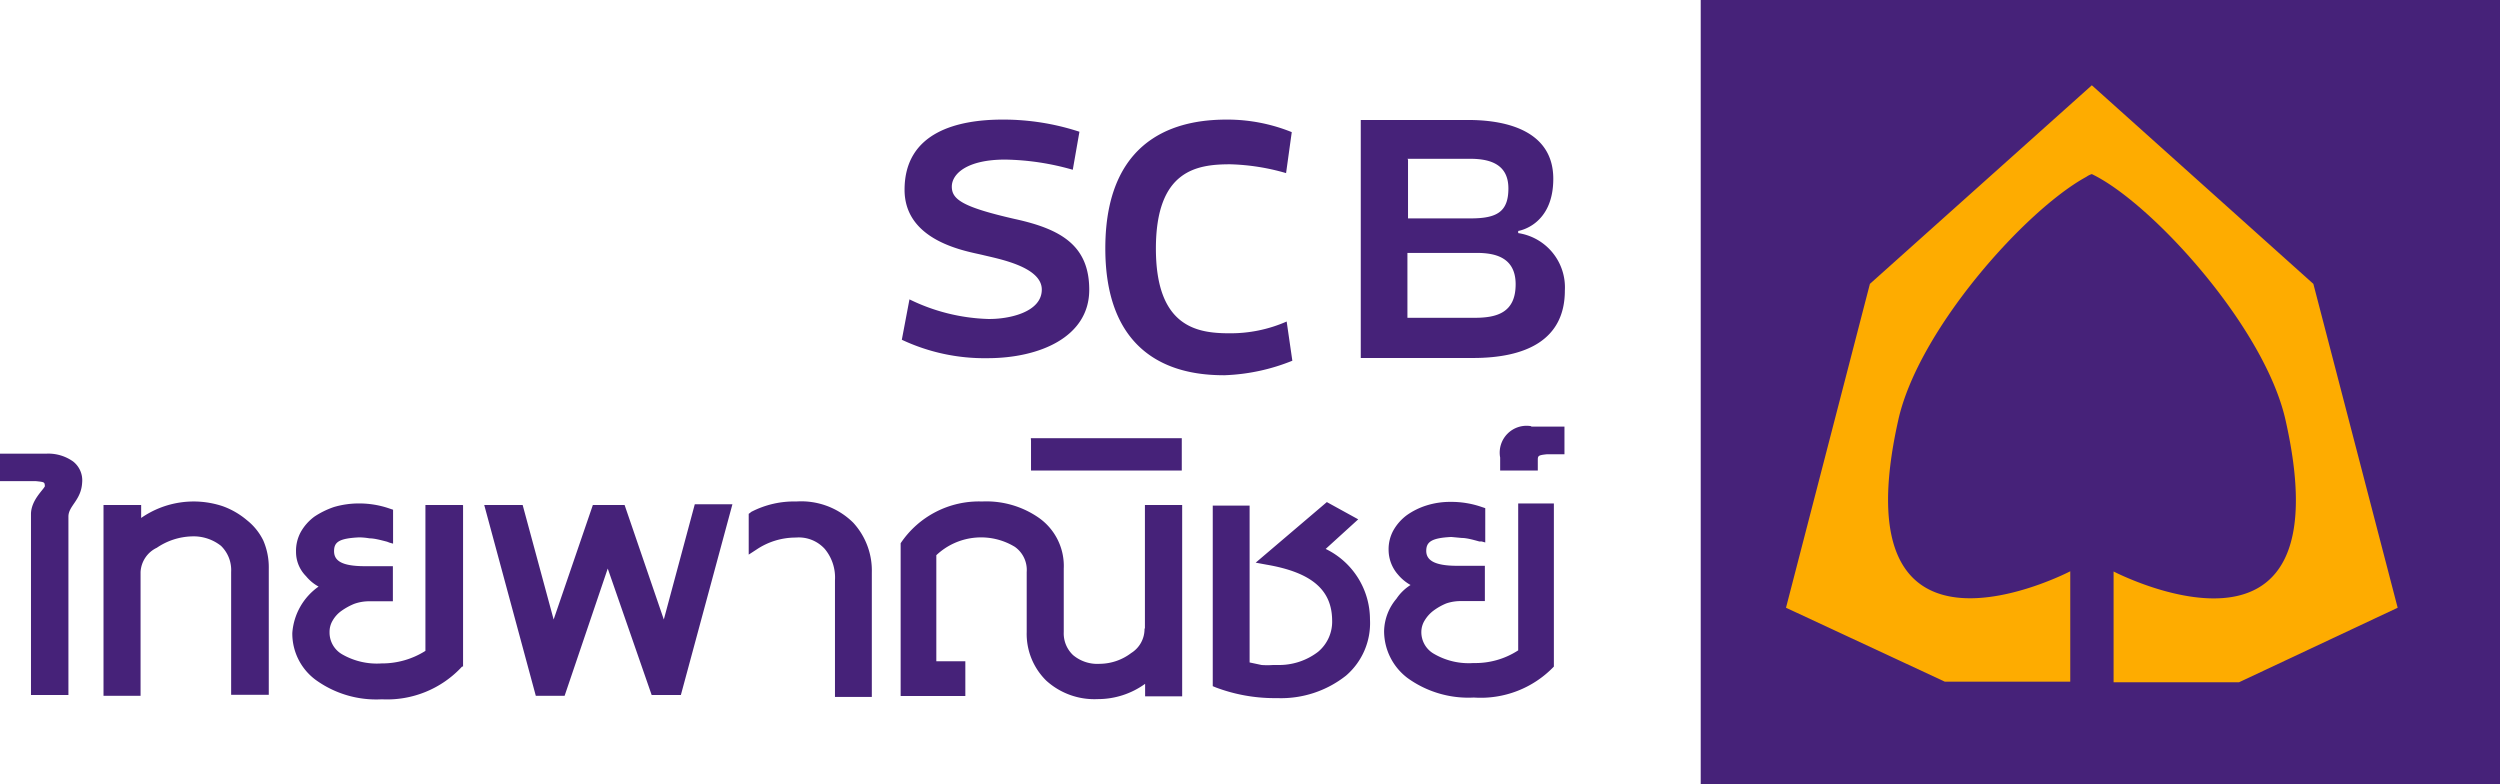 <svg xmlns="http://www.w3.org/2000/svg" viewBox="0 0 127.52 40"><defs><style>.cls-1{fill:#462279;}.cls-1,.cls-2{fill-rule:evenodd;}.cls-2{fill:#feac00;}</style></defs><g id="Layer_2" data-name="Layer 2"><g id="Banking_Partners" data-name="Banking Partners"><path class="cls-1" d="M3.73,23.54a2.18,2.18,0,0,0-1.36-.4H0v1.4H1.81c.48.05.46.05.48.26h0v0c-.08.19-.69.7-.71,1.4v9.25H3.49v-9.1c0-.55.65-.83.7-1.73A1.22,1.22,0,0,0,3.73,23.54ZM33.86,31.6l-2-5.84H30.24l-2,5.84-1.58-5.84H24.7l2.63,9.73H28.8L31,29l2.24,6.45h1.49l2.63-9.73H35.44Zm9.66-4.94a3.77,3.77,0,0,0-2.9-1.08,4.74,4.74,0,0,0-2.3.53l-.06.05-.07.05v2.08l.4-.26a3.58,3.58,0,0,1,2-.61,1.79,1.79,0,0,1,1.48.58,2.28,2.28,0,0,1,.52,1.6v5.95h1.88V29.2A3.61,3.61,0,0,0,43.52,26.66Zm-30.93-.13a4,4,0,0,0-1.23-.71,4.69,4.69,0,0,0-4.16.6v-.66H5.28v9.73H7.17V29.18A1.45,1.45,0,0,1,8,27.94a3.33,3.33,0,0,1,1.78-.58,2.25,2.25,0,0,1,1.49.48,1.72,1.72,0,0,1,.52,1.33v6.27h1.92V29a3.44,3.44,0,0,0-.28-1.43A3,3,0,0,0,12.59,26.53Zm11-.77H21.7V33.2a4.14,4.14,0,0,1-2.24.64,3.55,3.55,0,0,1-2-.46,1.28,1.28,0,0,1-.65-1.14,1.11,1.11,0,0,1,.16-.59,1.54,1.54,0,0,1,.46-.5,3.22,3.22,0,0,1,.64-.35,2.28,2.28,0,0,1,.72-.13h1.25V28.88H18.61c-1.22,0-1.57-.3-1.57-.77s.27-.65,1.28-.7a3.4,3.4,0,0,1,.53.05c.24,0,.54.08.89.17l.13.05.18.05V26l-.18-.06a4.72,4.72,0,0,0-1.58-.26,4.49,4.49,0,0,0-1.25.18,4.29,4.29,0,0,0-1,.49,2.5,2.5,0,0,0-.7.79,2,2,0,0,0-.24,1,1.75,1.75,0,0,0,.51,1.25,2.16,2.16,0,0,0,.64.53,3.17,3.17,0,0,0-1.34,2.37h0a2.94,2.94,0,0,0,1.18,2.38,5.26,5.26,0,0,0,3.39,1A5.2,5.2,0,0,0,23.57,34v0h.05v-.08l0-.05h0v-8.1Zm29-3.28V24h7.69V22.35H52.58Zm24.84,10.7a4,4,0,0,1-2.27.64,3.51,3.51,0,0,1-2-.46,1.27,1.27,0,0,1-.66-1.14,1.13,1.13,0,0,1,.18-.59,1.74,1.74,0,0,1,.45-.49,3,3,0,0,1,.64-.36,2.27,2.27,0,0,1,.72-.12h1.25v-1.8H74.32c-1.18,0-1.57-.3-1.57-.76s.27-.66,1.28-.71l.53.05c.24,0,.54.08.9.18l.12,0,.18.05V25.92l-.18-.06A4.72,4.72,0,0,0,74,25.6a4,4,0,0,0-1.23.18,3.64,3.64,0,0,0-1,.49,2.5,2.5,0,0,0-.7.79,2,2,0,0,0-.24,1,1.92,1.92,0,0,0,.48,1.25,2.29,2.29,0,0,0,.64.53,2.4,2.4,0,0,0-.72.7,2.64,2.64,0,0,0-.63,1.65h0a3,3,0,0,0,1.19,2.39,5.3,5.3,0,0,0,3.39,1A5.16,5.16,0,0,0,79.26,34l0,0,0-.11V25.68H77.44v7.5Zm.68-11.44a1.37,1.37,0,0,0-1.59,1.6V24h1.92v-.5c0-.25,0-.28.47-.33h.89v-.24l0-.91v-.26H78.1ZM58.38,32.06a1.44,1.44,0,0,1-.68,1.25,2.69,2.69,0,0,1-1.6.55,1.93,1.93,0,0,1-1.36-.44,1.52,1.52,0,0,1-.48-1.18V29A3,3,0,0,0,53,26.42a4.68,4.68,0,0,0-2.9-.84,4.81,4.81,0,0,0-4.16,2.13v0l0,.05V35.5h3.3V33.73H47.76V28.32a3.32,3.32,0,0,1,4-.43,1.44,1.44,0,0,1,.61,1.29v3.06a3.34,3.34,0,0,0,1,2.48,3.65,3.65,0,0,0,2.62.94,4.11,4.11,0,0,0,2.42-.78v.64h1.89V25.76H58.4v6.3ZM67.62,28l1.66-1.51-1.6-.88-3.63,3.09.54.1c2.35.4,3.35,1.31,3.36,2.85a2,2,0,0,1-.72,1.6,3.27,3.27,0,0,1-2.06.67h-.23a3.92,3.92,0,0,1-.59,0l-.61-.13v-8H61.86V35l.17.07a8.51,8.51,0,0,0,3,.54h.13a5.34,5.34,0,0,0,3.5-1.15,3.53,3.53,0,0,0,1.22-2.86v0A4,4,0,0,0,67.62,28ZM86.75,0h40.77V40H86.75Z"/><path class="cls-2" d="M122.3,31,118,14.48,106.7,4.35,95.38,14.48,91.1,31l8.1,3.77h6.4V29.14s-11.87,6.19-8.78-7.68c1-4.6,6.48-10.74,9.6-12.44a1,1,0,0,1,.28-.14c3.06,1.47,8.85,7.84,9.89,12.59,3.11,13.86-8.78,7.68-8.78,7.68V34.8h6.4Z"/><path class="cls-1" d="M54.72,8.66l.34-1.94a12.47,12.47,0,0,0-3.92-.62c-2.26,0-5,.62-5,3.58,0,2.67,3.23,3.14,4,3.33s3,.59,3,1.76-1.71,1.52-2.75,1.5a9.76,9.76,0,0,1-4-1L46,17.33a9.9,9.9,0,0,0,4.37.94c2.64,0,5.19-1.07,5.19-3.49,0-2.27-1.46-3.1-3.8-3.61-2.67-.61-3.21-1-3.21-1.65s.77-1.38,2.72-1.38A13.13,13.13,0,0,1,54.72,8.66Zm10.88.17.29-2.09a8.77,8.77,0,0,0-3.3-.64c-1.89,0-6.21.43-6.21,6.57s4.37,6.47,6.08,6.47a10.14,10.14,0,0,0,3.46-.74l-.29-2A7.09,7.09,0,0,1,62.7,17c-1.64,0-3.74-.32-3.74-4.32s2.08-4.3,3.79-4.3A11.2,11.2,0,0,1,65.6,8.83Zm11.84,3.06v-.11s1.79-.26,1.79-2.66-2.3-3-4.33-3H69.41V18.26l5.73,0c2.68,0,4.68-.91,4.68-3.44A2.8,2.8,0,0,0,77.44,11.89ZM71.79,8.1H75c1.07,0,1.94.32,1.94,1.51s-.58,1.53-1.92,1.53h-3.2v-3Zm3.44,8.11-3.44,0,0-3.31,3.52,0c.86,0,2,.17,2,1.6S76.38,16.21,75.23,16.21Z"/></g></g></svg>